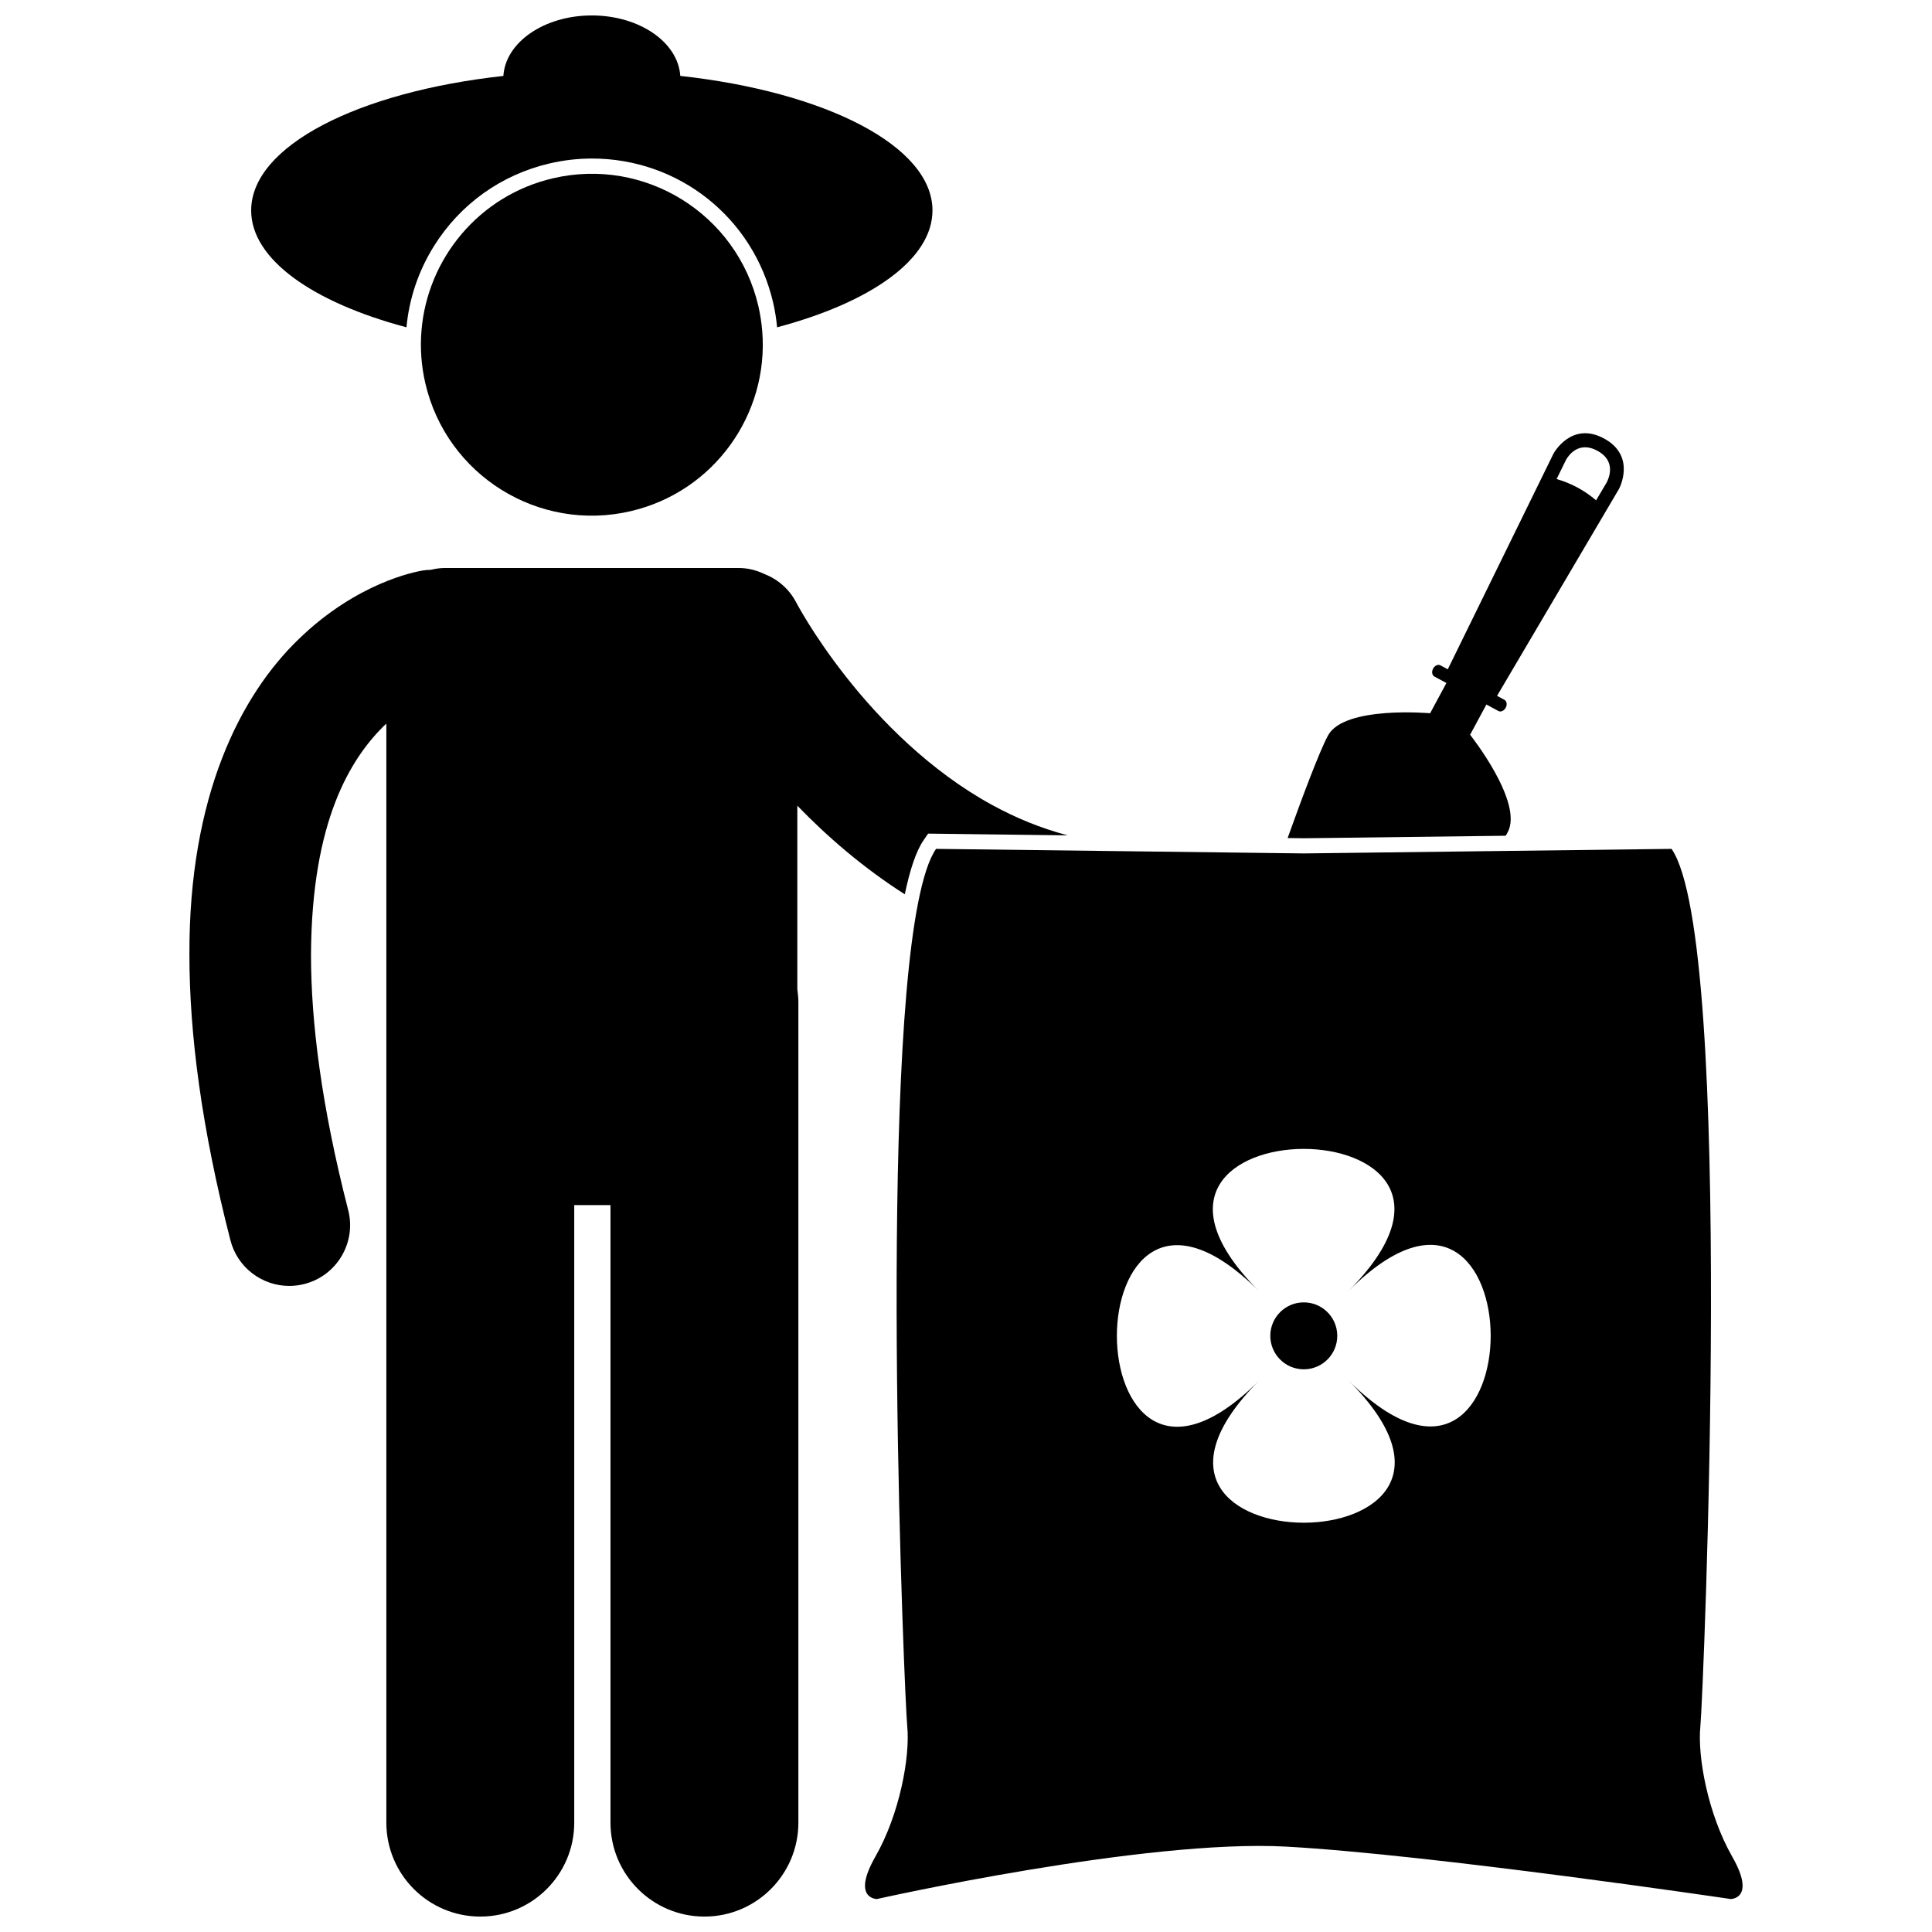 <?xml version="1.0" encoding="UTF-8"?>
<!-- Uploaded to: ICON Repo, www.svgrepo.com, Generator: ICON Repo Mixer Tools -->
<svg width="800px" height="800px" version="1.1" viewBox="144 144 512 512" xmlns="http://www.w3.org/2000/svg">
 <defs>
  <clipPath id="b">
   <path d="m194 294h233v357.9h-233z"/>
  </clipPath>
  <clipPath id="a">
   <path d="m210 148.09h182v82.906h-182z"/>
  </clipPath>
 </defs>
 <g clip-path="url(#b)">
  <path d="m224.68 484.27c8.617-2.219 13.809-10.996 11.59-19.609-7.133-27.742-9.855-49.996-9.852-67.629 0.16-35.695 10.582-51.969 19.273-60.625 0.234-0.227 0.461-0.426 0.695-0.641v291.25c0 13.75 11.148 24.895 24.898 24.895 13.746 0 24.895-11.145 24.895-24.895v-163.65h9.605v163.65c0 13.75 11.148 24.895 24.898 24.895 13.746 0 24.895-11.145 24.895-24.895v-217.35c0-1.195-0.113-2.359-0.277-3.504v-48.656c0.055 0.055 0.102 0.109 0.156 0.168 7.789 8.039 17.211 16.234 28.324 23.324 1.363-6.523 3-11.461 4.965-14.312l1.215-1.77 2.152 0.027 34.84 0.434c-7.137-1.887-13.82-4.648-20.07-8.074-16.402-8.969-29.688-22.516-38.617-33.879-4.473-5.668-7.867-10.75-10.098-14.34-1.113-1.797-1.934-3.215-2.457-4.144-0.266-0.465-0.449-0.805-0.559-1.016-0.051-0.09-0.082-0.152-0.105-0.188-1.887-3.668-4.988-6.285-8.559-7.652-2.047-0.988-4.332-1.559-6.754-1.559h-77.789c-1.305 0-2.566 0.18-3.781 0.48-0.738 0.02-1.477 0.074-2.223 0.199-1.984 0.348-17.344 3.219-32.723 18.117-15.453 14.859-29.18 41.555-29.02 83.711 0 20.934 3.203 45.812 10.867 75.648 1.867 7.269 8.414 12.102 15.59 12.102 1.328 0 2.676-0.168 4.023-0.512z"/>
 </g>
 <path d="m543.03 365.48c0.191-0.328 0.371-0.641 0.523-0.918 4.273-7.93-9.961-25.84-9.961-25.84l4.32-8.02 3.184 1.723c0.625 0.34 1.492-0.055 1.93-0.871 0.441-0.816 0.289-1.75-0.336-2.09l-1.957-1.055 32.332-54.863s4.672-8.68-4.004-13.352c-8.684-4.676-13.359 4.004-13.359 4.004l-28.027 57.18-1.957-1.059c-0.621-0.336-1.484 0.055-1.93 0.871-0.438 0.816-0.289 1.754 0.332 2.094l3.195 1.719-4.32 8.016s-22.785-2.039-27.062 5.894c-2.356 4.375-7 16.859-10.699 27.176l4.332 0.055zm16.008-99.664c0.625-1.113 3.328-5.039 8.277-2.367 4.949 2.656 3.156 7.078 2.492 8.371l-2.82 4.769c-1.492-1.266-3.137-2.418-4.934-3.387-1.797-0.965-3.648-1.707-5.535-2.254z"/>
 <path d="m498.39 498c0.004 4.898-3.961 8.875-8.863 8.883-4.898 0.008-8.875-3.961-8.883-8.863-0.004-4.898 3.961-8.875 8.863-8.879 4.898-0.008 8.875 3.961 8.883 8.859"/>
 <path d="m387.32 383.18c-10.344 52.453-3.609 211.16-2.891 218.3 0.801 8.031-2.008 23.293-8.438 34.539-6.422 11.242 0.406 11.242 0.406 11.242s71.062-15.969 108.55-13.883c38.551 2.141 117.7 13.883 117.7 13.883s6.824 0 0.402-11.242c-6.426-11.246-9.238-26.504-8.434-34.539 0.801-8.027 9.234-208.02-7.633-232.52l-46.551 0.578-50.906 0.629-5.711-0.07-33.453-0.414-58.297-0.723c-1.887 2.731-3.449 7.648-4.746 14.223zm114.01 102.98c50.215-50.332 50.359 73.875 0.027 23.656 50.332 50.219-73.871 50.359-23.656 0.031-50.215 50.332-50.355-73.871-0.027-23.656-50.332-50.219 73.875-50.363 23.656-0.031z"/>
 <g clip-path="url(#a)">
  <path d="m251.72 230.74c0.699-7.527 3.129-14.844 7.238-21.449 6.961-11.188 17.867-18.992 30.695-21.98 3.688-0.859 7.465-1.297 11.227-1.297 23.023 0 42.762 15.688 48 38.141 0.512 2.199 0.852 4.398 1.059 6.586 24.777-6.582 41.176-17.992 41.176-30.973 0-17.07-28.348-31.43-66.836-35.652-0.559-8.91-10.82-16.023-23.441-16.023s-22.883 7.113-23.438 16.031c-38.492 4.219-66.84 18.578-66.84 35.648 0 12.98 16.395 24.387 41.16 30.969z"/>
 </g>
 <path d="m290.57 191.24c-19.688 4.582-33.355 21.367-34.883 40.5-0.363 4.539-0.047 9.211 1.043 13.887 5.672 24.363 30.023 39.516 54.387 33.844 22.141-5.156 36.672-25.734 34.883-47.73-0.18-2.211-0.52-4.434-1.035-6.66-5.68-24.363-30.031-39.516-54.395-33.84z"/>
</svg>
